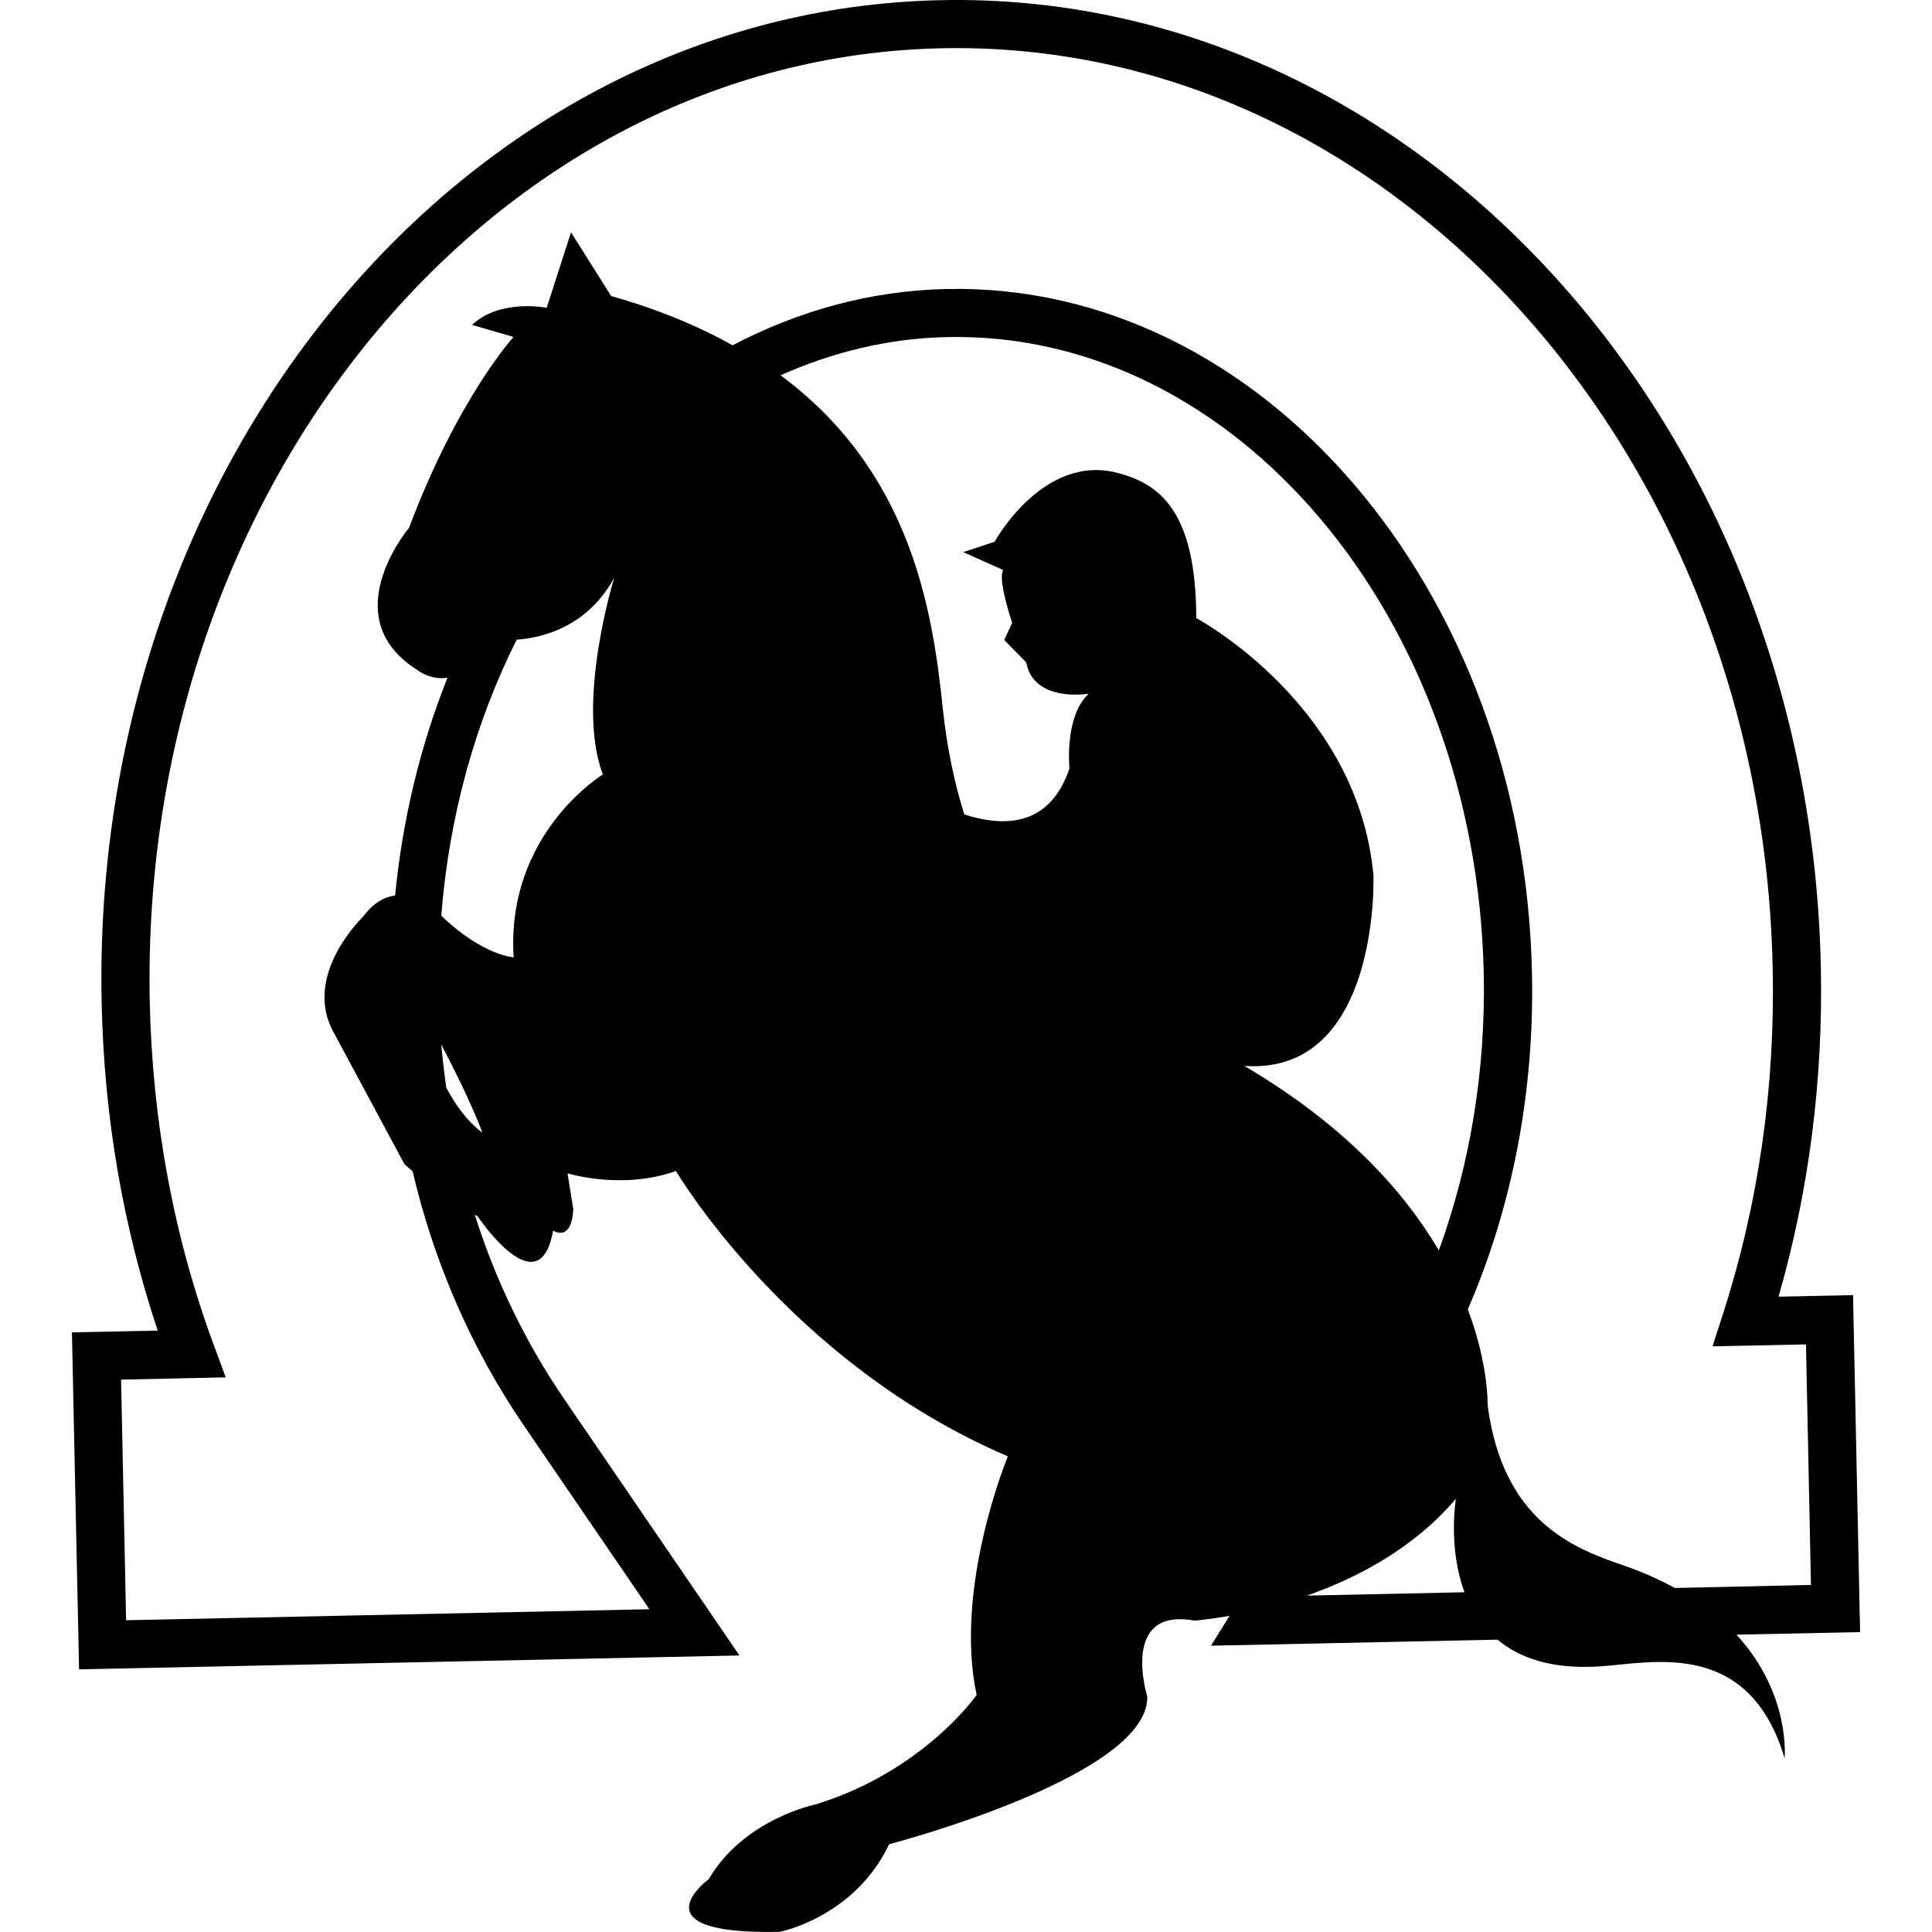 <?xml version="1.0" encoding="iso-8859-1"?>
<!-- Uploaded to: SVG Repo, www.svgrepo.com, Generator: SVG Repo Mixer Tools -->
<!DOCTYPE svg PUBLIC "-//W3C//DTD SVG 1.1//EN" "http://www.w3.org/Graphics/SVG/1.1/DTD/svg11.dtd">
<svg fill="#000000" version="1.1" id="Capa_1" xmlns="http://www.w3.org/2000/svg" xmlns:xlink="http://www.w3.org/1999/xlink" 
	 width="800px" height="800px" viewBox="0 0 210.591 210.591"
	 xml:space="preserve">
<g>
	<path d="M189.276,178.181l13.477-0.278l-0.769-36.735l-8.121,0.172c3.321-11.532,4.87-23.602,4.61-35.967
		C197.232,46.193,154.202-1.072,102.521,0.019C50.854,1.097,9.836,50.109,11.078,109.302c0.26,12.365,2.317,24.353,6.112,35.737
		l-9.351,0.188l0.78,36.736l71.984-1.514l-19.151-28.018c-4.17-6.111-7.427-12.85-9.708-20.037c0.127,0.083,0.212,0.142,0.34,0.213
		c0,0,6.706,10.007,8.207,1.525c0,0,1.986,1.354,2.199-2.306l-0.629-3.931c0,0,5.943,1.855,11.818-0.254
		c0,0,12.283,20.889,36.177,31.103c0,0-5.914,14.227-3.402,26.007c0,0-5.742,8.293-17.517,11.922c0,0-7.855,1.584-11.668,8.146
		c0,0-8.328,6.094,7.723,5.757c0,0,8.142-1.584,11.925-9.552c0,0,28.322-7.376,28.138-16.089c0,0-3.05-9.794,5.172-8.281
		c0,0,1.472-0.124,3.795-0.52l-2.021,3.25l31.227-0.656c2.382,1.975,5.857,3.24,11.064,2.92c5.646-0.354,16.284-3.156,20.232,9.99
		C194.524,191.646,195.228,184.641,189.276,178.181z M57.108,155.395l13.678,20.014l-57.039,1.2l-0.55-26.227l11.408-0.248
		l-1.277-3.452c-4.383-11.839-6.729-24.458-7.004-37.491C15.145,52.905,53.863,6.278,102.636,5.261
		c48.776-1.017,89.406,43.941,90.588,100.229c0.284,13.033-1.549,25.742-5.426,37.753l-1.129,3.511l10.184-0.213l0.544,26.221
		l-14.836,0.33c-1.655-0.904-3.511-1.743-5.662-2.482c-5.408-1.855-13.075-4.793-14.748-17.442c0,0,0.16-4.273-2.157-10.444
		c4.87-11.248,7.271-23.737,6.992-36.682c-0.88-41.822-29.506-75.269-63.8-74.541c-8.299,0.174-16.16,2.379-23.327,6.135
		c-3.75-2.081-8.098-3.922-13.243-5.367l-4.374-6.948l-2.651,8.225c0,0-5.104-1.017-8.13,1.871l4.516,1.312
		c0,0-6.053,6.611-11.396,20.815c0,0-8.24,9.737,0.901,15.477c0,0,1.342,1.138,3.292,0.854c-2.917,7.329-4.885,15.312-5.707,23.738
		c-1.132,0.145-2.337,0.745-3.511,2.332c0,0-6.363,6.05-3.402,12.186l7.935,14.771c0,0,0.361,0.325,0.884,0.769
		C47.326,137.692,51.425,147.073,57.108,155.395z M48.635,118.53c-0.213-1.561-0.399-3.121-0.541-4.688
		c3.378,6.425,4.486,9.622,4.486,9.622C50.893,122.2,49.628,120.409,48.635,118.53z M65.714,84.416c0,0-10.581,6.434-9.727,19.94
		c0,0-3.455-0.237-7.888-4.554c0.866-10.947,3.747-21.172,8.222-30.074c2.911-0.225,7.723-1.427,10.634-6.762
		C66.956,62.965,62.723,76.578,65.714,84.416z M121.893,51.569c-8.175-2.222-13.482,7.486-13.482,7.486l-3.414,1.126l4.362,1.957
		c-0.659,0.96,0.969,5.749,0.969,5.749l-0.866,1.871l2.397,2.447c0.825,4.431,6.818,3.414,6.818,3.414
		c-2.684,2.438-2.104,8.145-2.104,8.145c-2.086,6.186-6.874,6.49-11.46,5.013c-1.067-3.39-1.888-7.19-2.355-11.621
		c-1.114-10.769-3.511-25.768-17.673-36.245c5.684-2.542,11.795-4.043,18.193-4.17c31.407-0.647,57.627,30.476,58.455,69.407
		c0.212,10.545-1.478,20.729-4.895,30.146c-3.759-6.366-10.167-13.601-21.196-20.103c14.812,0.986,14.068-20.75,14.068-20.75
		c-1.691-18.678-19.316-28.067-19.316-28.067C130.381,55.509,126.219,52.719,121.893,51.569z M158.694,163.369
		c0,0-0.887,5.296,0.939,10.189l-17.177,0.367C147.924,171.999,154.113,168.771,158.694,163.369z"/>
</g>
</svg>
